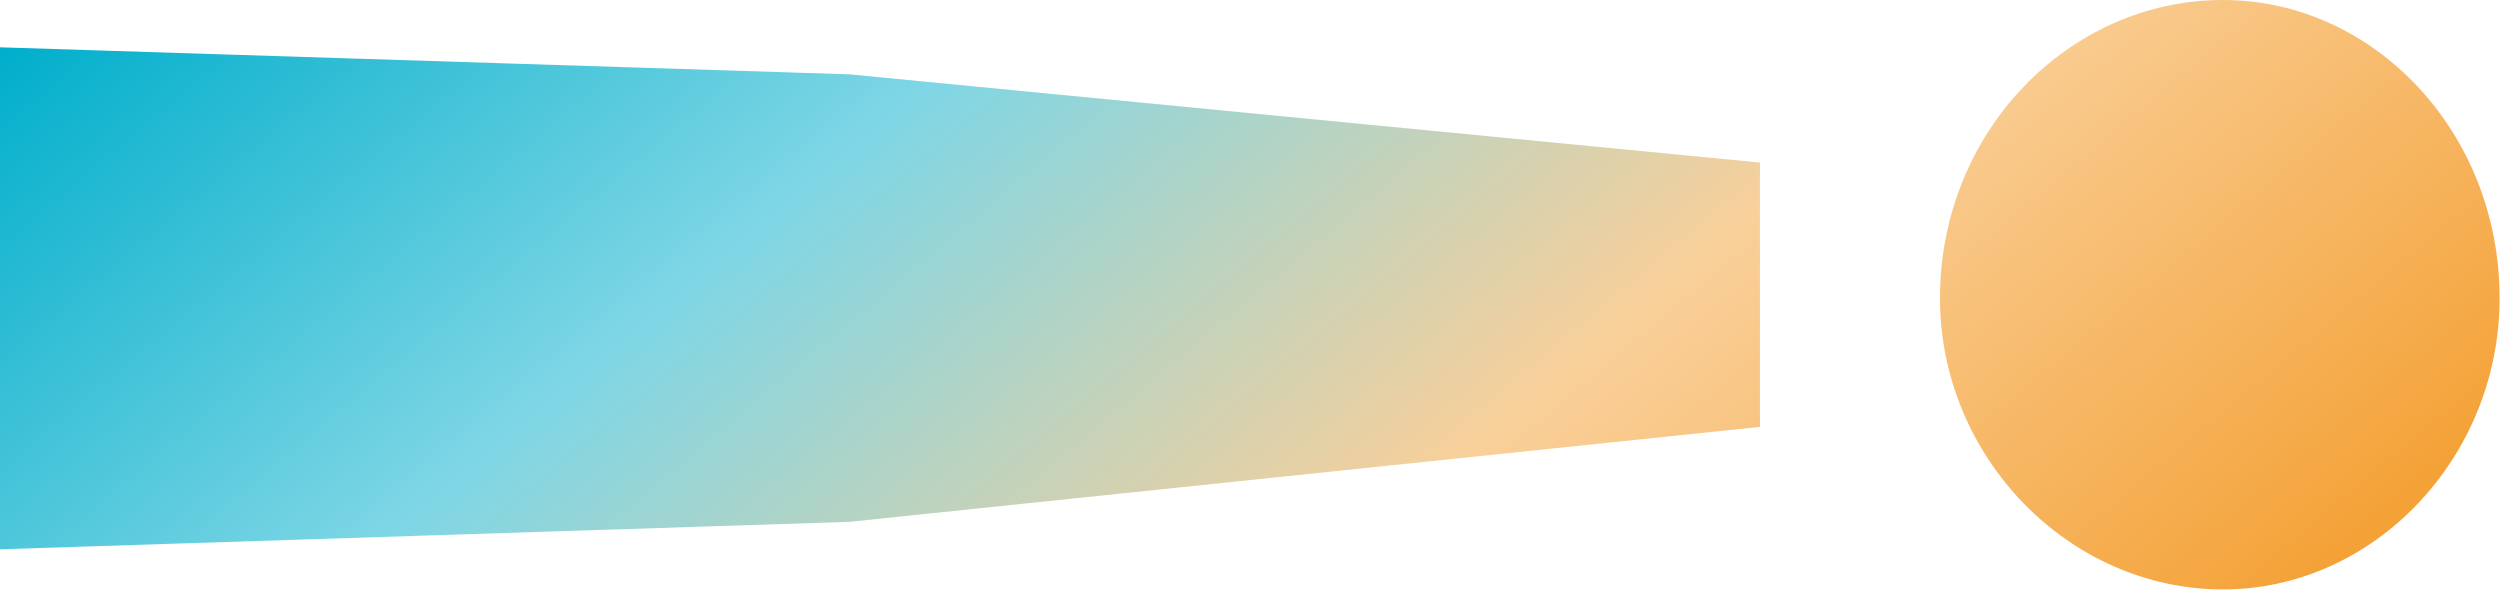 <?xml version="1.0" encoding="UTF-8"?><svg id="_レイヤー_2" xmlns="http://www.w3.org/2000/svg" width="62.9" height="14.84" xmlns:xlink="http://www.w3.org/1999/xlink" viewBox="0 0 62.9 14.84"><defs><style>.cls-1{fill:url(#_名称未設定グラデーション_121);}</style><linearGradient id="_名称未設定グラデーション_121" x1="476.81" y1="-256.91" x2="440.08" y2="-226.09" gradientTransform="translate(271.41 465.83) rotate(-90)" gradientUnits="userSpaceOnUse"><stop offset="0" stop-color="#00aecb"/><stop offset=".33" stop-color="#00aecb" stop-opacity=".5"/><stop offset=".66" stop-color="#f4a135" stop-opacity=".5"/><stop offset="1" stop-color="#f4a135"/></linearGradient></defs><g id="_デザイン"><path class="cls-1" d="m55.93,0c3.8,0,6.96,3.33,6.96,7.5,0,4.01-3.16,7.33-6.96,7.33-3.88,0-7.12-3.33-7.12-7.33,0-4.18,3.24-7.5,7.12-7.5ZM21.37,13.13L0,13.82V1.19s21.37.68,21.37.68l22.91,2.22v6.65s-22.91,2.39-22.91,2.39Z"/></g></svg>